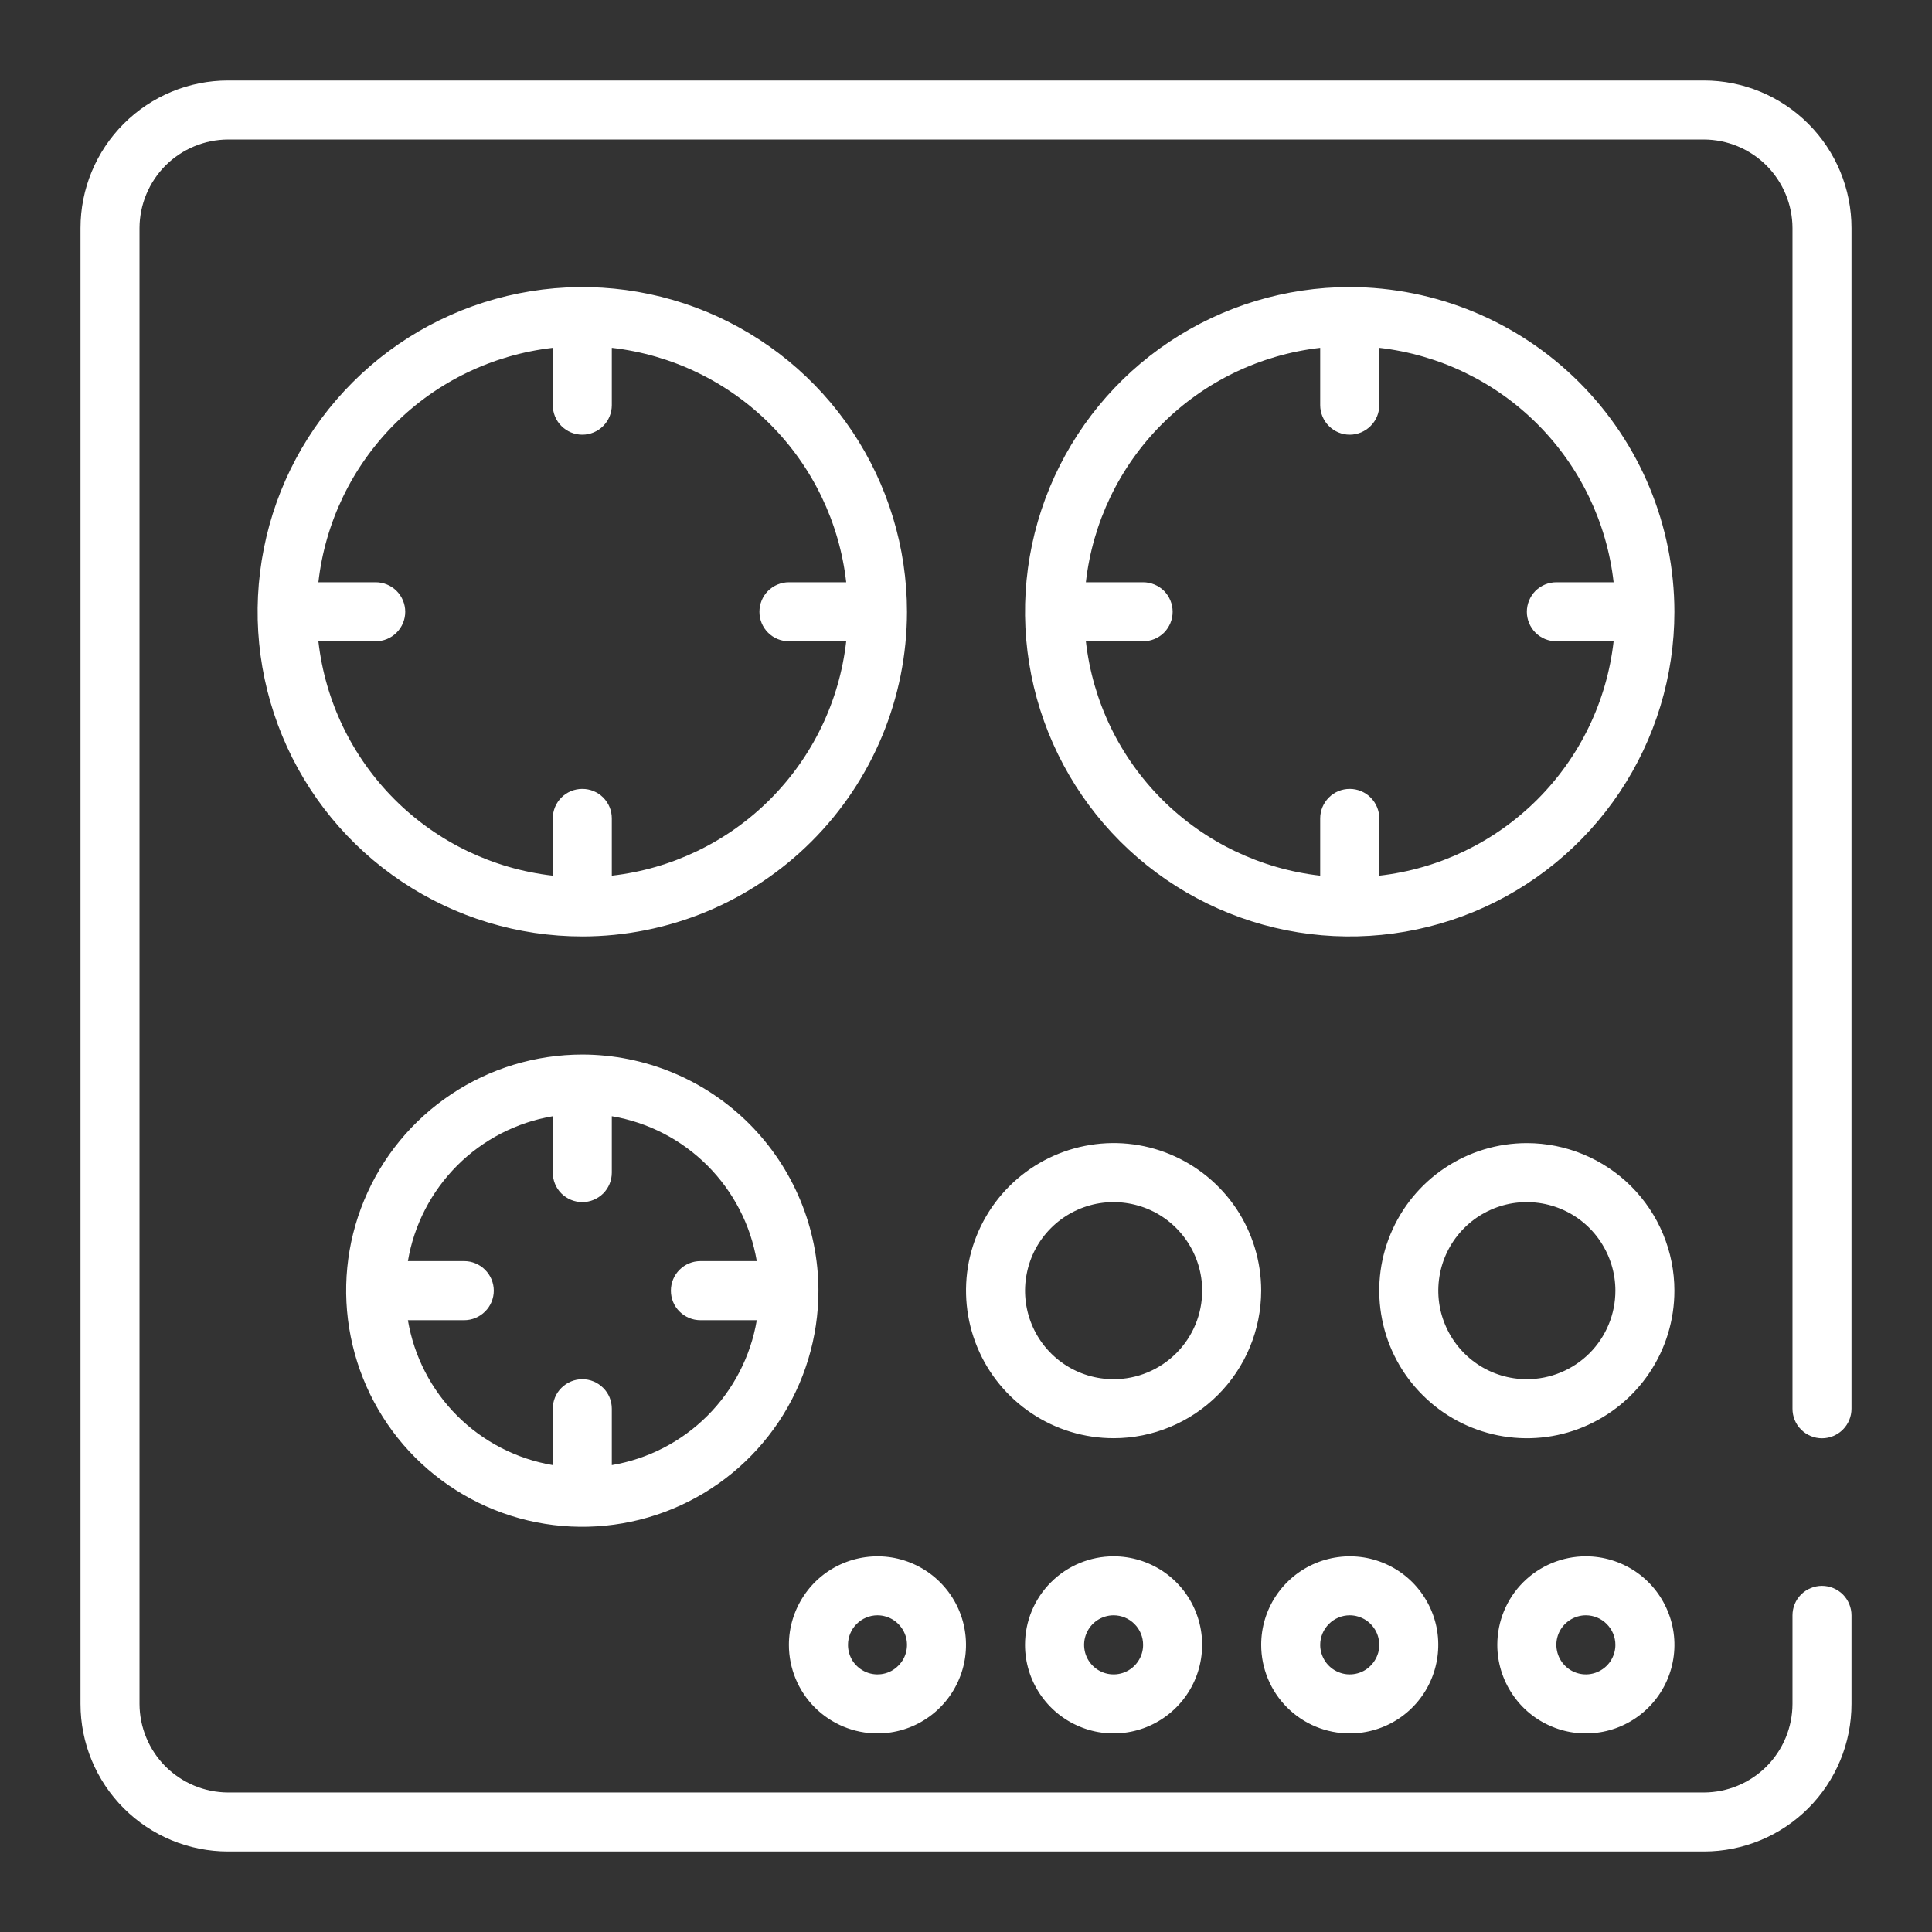 <?xml version="1.0" encoding="UTF-8"?> <svg xmlns="http://www.w3.org/2000/svg" width="24" height="24" viewBox="0 0 24 24" fill="none"><rect x="0" y="0" width="24" height="24" fill="#333333" stroke="none"/><path d="M22.267 17.5V2.833C22.266 2.542 22.15 2.263 21.944 2.056C21.737 1.85 21.458 1.734 21.167 1.733H2.833C2.542 1.734 2.263 1.85 2.056 2.056C1.85 2.263 1.734 2.542 1.733 2.833V21.167C1.734 21.458 1.85 21.737 2.056 21.944C2.263 22.15 2.542 22.266 2.833 22.267H21.167C21.458 22.266 21.737 22.15 21.944 21.944C22.15 21.737 22.266 21.458 22.267 21.167V20.067C22.267 19.969 22.305 19.876 22.374 19.807C22.443 19.739 22.536 19.7 22.633 19.7C22.731 19.7 22.824 19.739 22.893 19.807C22.961 19.876 23 19.969 23 20.067V21.167C23 21.653 22.807 22.119 22.463 22.463C22.119 22.807 21.653 23 21.167 23H2.833C2.347 23 1.881 22.807 1.537 22.463C1.193 22.119 1 21.653 1 21.167V2.833C1 2.347 1.193 1.881 1.537 1.537C1.881 1.193 2.347 1 2.833 1H21.167C21.653 1 22.119 1.193 22.463 1.537C22.807 1.881 23 2.347 23 2.833V17.5C23 17.597 22.961 17.691 22.893 17.759C22.824 17.828 22.731 17.867 22.633 17.867C22.536 17.867 22.443 17.828 22.374 17.759C22.305 17.691 22.267 17.597 22.267 17.5Z" fill="white"></path><path d="M11.267 7.6C11.267 6.802 11.03 6.022 10.587 5.359C10.144 4.696 9.514 4.179 8.777 3.873C8.04 3.568 7.229 3.488 6.447 3.644C5.664 3.8 4.946 4.184 4.382 4.748C3.817 5.312 3.433 6.03 3.278 6.813C3.122 7.595 3.202 8.406 3.507 9.143C3.812 9.88 4.329 10.51 4.993 10.953C5.656 11.396 6.436 11.633 7.234 11.633C8.303 11.632 9.328 11.207 10.084 10.45C10.84 9.694 11.266 8.669 11.267 7.6ZM3.955 7.966H4.667C4.764 7.966 4.857 7.928 4.926 7.859C4.995 7.79 5.034 7.697 5.034 7.6C5.034 7.503 4.995 7.409 4.926 7.34C4.857 7.272 4.764 7.233 4.667 7.233H3.955C4.039 6.49 4.373 5.797 4.902 5.268C5.431 4.739 6.124 4.406 6.867 4.321V5.033C6.867 5.13 6.905 5.224 6.974 5.292C7.043 5.361 7.136 5.4 7.234 5.4C7.331 5.4 7.424 5.361 7.493 5.292C7.562 5.224 7.6 5.13 7.6 5.033V4.321C8.343 4.406 9.036 4.739 9.565 5.268C10.094 5.797 10.428 6.49 10.512 7.233H9.8C9.703 7.233 9.61 7.272 9.541 7.34C9.472 7.409 9.434 7.503 9.434 7.6C9.434 7.697 9.472 7.79 9.541 7.859C9.61 7.928 9.703 7.966 9.8 7.966H10.512C10.428 8.71 10.094 9.402 9.565 9.931C9.036 10.46 8.343 10.794 7.6 10.878V10.166C7.6 10.069 7.562 9.976 7.493 9.907C7.424 9.838 7.331 9.8 7.234 9.8C7.136 9.8 7.043 9.838 6.974 9.907C6.905 9.976 6.867 10.069 6.867 10.166V10.878C6.124 10.794 5.431 10.46 4.902 9.931C4.373 9.402 4.039 8.71 3.955 7.966ZM7.234 13.1C6.653 13.1 6.086 13.272 5.604 13.594C5.121 13.916 4.745 14.374 4.523 14.911C4.301 15.447 4.243 16.036 4.357 16.605C4.47 17.174 4.749 17.697 5.159 18.107C5.57 18.517 6.092 18.797 6.661 18.91C7.23 19.023 7.82 18.965 8.356 18.743C8.892 18.521 9.35 18.145 9.673 17.663C9.995 17.18 10.167 16.613 10.167 16.033C10.166 15.255 9.856 14.51 9.307 13.96C8.757 13.41 8.011 13.101 7.234 13.1ZM7.6 18.2V17.5C7.6 17.402 7.562 17.309 7.493 17.241C7.424 17.172 7.331 17.133 7.234 17.133C7.136 17.133 7.043 17.172 6.974 17.241C6.905 17.309 6.867 17.402 6.867 17.5V18.2C6.417 18.124 6.002 17.91 5.679 17.587C5.357 17.265 5.143 16.85 5.067 16.4H5.767C5.864 16.4 5.957 16.361 6.026 16.292C6.095 16.224 6.134 16.13 6.134 16.033C6.134 15.936 6.095 15.843 6.026 15.774C5.957 15.705 5.864 15.666 5.767 15.666H5.067C5.143 15.216 5.357 14.802 5.679 14.479C6.002 14.156 6.417 13.942 6.867 13.866V14.566C6.867 14.664 6.905 14.757 6.974 14.826C7.043 14.894 7.136 14.933 7.234 14.933C7.331 14.933 7.424 14.894 7.493 14.826C7.562 14.757 7.6 14.664 7.6 14.566V13.866C8.05 13.942 8.465 14.156 8.788 14.479C9.11 14.802 9.325 15.216 9.401 15.666H8.7C8.603 15.666 8.51 15.705 8.441 15.774C8.372 15.843 8.334 15.936 8.334 16.033C8.334 16.13 8.372 16.224 8.441 16.292C8.51 16.361 8.603 16.4 8.7 16.4H9.401C9.325 16.85 9.11 17.265 8.788 17.587C8.465 17.91 8.05 18.124 7.6 18.2ZM15.667 16.033C15.667 15.671 15.559 15.316 15.358 15.014C15.156 14.713 14.87 14.478 14.535 14.339C14.2 14.2 13.832 14.164 13.476 14.235C13.12 14.306 12.794 14.48 12.537 14.737C12.281 14.993 12.106 15.32 12.035 15.675C11.965 16.031 12.001 16.4 12.14 16.735C12.278 17.07 12.514 17.356 12.815 17.557C13.117 17.759 13.471 17.866 13.834 17.866C14.32 17.866 14.786 17.672 15.129 17.329C15.473 16.985 15.666 16.519 15.667 16.033ZM13.834 17.133C13.616 17.133 13.403 17.069 13.222 16.948C13.041 16.827 12.9 16.655 12.817 16.454C12.734 16.253 12.712 16.032 12.755 15.819C12.797 15.605 12.902 15.409 13.056 15.255C13.21 15.101 13.406 14.997 13.619 14.954C13.832 14.912 14.053 14.934 14.255 15.017C14.456 15.1 14.627 15.241 14.748 15.422C14.869 15.603 14.934 15.816 14.934 16.033C14.934 16.325 14.818 16.605 14.611 16.811C14.405 17.017 14.125 17.133 13.834 17.133ZM18.967 14.2C18.604 14.2 18.25 14.307 17.948 14.509C17.647 14.71 17.412 14.996 17.273 15.332C17.134 15.666 17.098 16.035 17.169 16.391C17.239 16.746 17.414 17.073 17.671 17.329C17.927 17.586 18.254 17.76 18.609 17.831C18.965 17.902 19.334 17.866 19.668 17.727C20.003 17.588 20.29 17.353 20.491 17.052C20.693 16.75 20.8 16.396 20.8 16.033C20.8 15.547 20.606 15.081 20.263 14.737C19.919 14.394 19.453 14.2 18.967 14.2ZM18.967 17.133C18.749 17.133 18.537 17.069 18.356 16.948C18.175 16.827 18.034 16.655 17.951 16.454C17.867 16.253 17.846 16.032 17.888 15.819C17.93 15.605 18.035 15.409 18.189 15.255C18.343 15.101 18.539 14.997 18.752 14.954C18.966 14.912 19.187 14.934 19.388 15.017C19.589 15.1 19.761 15.241 19.881 15.422C20.002 15.603 20.067 15.816 20.067 16.033C20.067 16.325 19.951 16.605 19.745 16.811C19.538 17.017 19.259 17.133 18.967 17.133ZM16.767 3.566C15.969 3.566 15.189 3.803 14.526 4.246C13.863 4.689 13.346 5.319 13.04 6.056C12.735 6.793 12.655 7.604 12.811 8.387C12.967 9.169 13.351 9.888 13.915 10.452C14.479 11.016 15.198 11.4 15.98 11.556C16.762 11.711 17.573 11.631 18.31 11.326C19.047 11.021 19.677 10.504 20.12 9.841C20.564 9.177 20.8 8.397 20.8 7.6C20.799 6.53 20.374 5.505 19.617 4.749C18.861 3.993 17.836 3.568 16.767 3.566ZM17.134 10.878V10.166C17.134 10.069 17.095 9.976 17.026 9.907C16.957 9.838 16.864 9.8 16.767 9.8C16.67 9.8 16.576 9.838 16.508 9.907C16.439 9.976 16.4 10.069 16.4 10.166V10.878C15.657 10.794 14.964 10.46 14.435 9.931C13.906 9.402 13.573 8.71 13.489 7.966H14.2C14.297 7.966 14.391 7.928 14.46 7.859C14.528 7.79 14.567 7.697 14.567 7.6C14.567 7.503 14.528 7.409 14.46 7.34C14.391 7.272 14.297 7.233 14.2 7.233H13.489C13.573 6.49 13.906 5.797 14.435 5.268C14.964 4.739 15.657 4.406 16.4 4.321V5.033C16.4 5.13 16.439 5.224 16.508 5.292C16.576 5.361 16.67 5.4 16.767 5.4C16.864 5.4 16.957 5.361 17.026 5.292C17.095 5.224 17.134 5.13 17.134 5.033V4.321C17.877 4.406 18.569 4.739 19.098 5.268C19.627 5.797 19.961 6.49 20.045 7.233H19.334C19.236 7.233 19.143 7.272 19.074 7.34C19.006 7.409 18.967 7.503 18.967 7.6C18.967 7.697 19.006 7.79 19.074 7.859C19.143 7.928 19.236 7.966 19.334 7.966H20.045C19.961 8.71 19.627 9.402 19.098 9.931C18.569 10.46 17.877 10.794 17.134 10.878ZM10.9 21.533C11.118 21.533 11.33 21.469 11.511 21.348C11.692 21.227 11.833 21.055 11.916 20.854C12 20.653 12.021 20.432 11.979 20.218C11.937 20.005 11.832 19.809 11.678 19.655C11.524 19.501 11.328 19.397 11.115 19.354C10.901 19.312 10.68 19.334 10.479 19.417C10.278 19.5 10.106 19.641 9.986 19.822C9.865 20.003 9.8 20.215 9.8 20.433C9.8 20.725 9.916 21.005 10.122 21.211C10.329 21.417 10.608 21.533 10.9 21.533ZM10.9 20.066C10.973 20.066 11.044 20.088 11.104 20.128C11.164 20.169 11.211 20.226 11.239 20.293C11.267 20.36 11.274 20.433 11.26 20.505C11.246 20.576 11.211 20.641 11.159 20.692C11.108 20.744 11.043 20.779 10.972 20.793C10.901 20.807 10.827 20.8 10.76 20.772C10.693 20.744 10.636 20.697 10.595 20.637C10.555 20.576 10.534 20.506 10.534 20.433C10.534 20.336 10.572 20.243 10.641 20.174C10.71 20.105 10.803 20.066 10.9 20.066ZM12.733 20.433C12.733 20.651 12.798 20.863 12.919 21.044C13.04 21.225 13.212 21.366 13.413 21.449C13.614 21.533 13.835 21.554 14.048 21.512C14.261 21.47 14.457 21.365 14.611 21.211C14.765 21.057 14.87 20.861 14.912 20.648C14.955 20.434 14.933 20.213 14.85 20.012C14.767 19.811 14.626 19.639 14.445 19.518C14.264 19.398 14.051 19.333 13.834 19.333C13.542 19.333 13.262 19.449 13.056 19.655C12.849 19.861 12.733 20.141 12.733 20.433ZM14.2 20.433C14.2 20.506 14.179 20.576 14.138 20.637C14.098 20.697 14.041 20.744 13.974 20.772C13.907 20.8 13.833 20.807 13.762 20.793C13.691 20.779 13.626 20.744 13.574 20.692C13.523 20.641 13.488 20.576 13.474 20.505C13.46 20.433 13.467 20.36 13.495 20.293C13.523 20.226 13.569 20.169 13.63 20.128C13.69 20.088 13.761 20.066 13.834 20.066C13.931 20.066 14.024 20.105 14.093 20.174C14.162 20.243 14.2 20.336 14.2 20.433ZM16.767 21.533C16.984 21.533 17.197 21.469 17.378 21.348C17.559 21.227 17.7 21.055 17.783 20.854C17.866 20.653 17.888 20.432 17.846 20.218C17.803 20.005 17.698 19.809 17.545 19.655C17.391 19.501 17.195 19.397 16.982 19.354C16.768 19.312 16.547 19.334 16.346 19.417C16.145 19.5 15.973 19.641 15.852 19.822C15.731 20.003 15.667 20.215 15.667 20.433C15.667 20.725 15.783 21.005 15.989 21.211C16.195 21.417 16.475 21.533 16.767 21.533ZM16.767 20.066C16.839 20.066 16.91 20.088 16.971 20.128C17.031 20.169 17.078 20.226 17.106 20.293C17.133 20.36 17.141 20.433 17.127 20.505C17.112 20.576 17.077 20.641 17.026 20.692C16.975 20.744 16.91 20.779 16.838 20.793C16.767 20.807 16.694 20.8 16.627 20.772C16.559 20.744 16.502 20.697 16.462 20.637C16.422 20.576 16.4 20.506 16.4 20.433C16.4 20.336 16.439 20.243 16.508 20.174C16.576 20.105 16.67 20.066 16.767 20.066ZM18.6 20.433C18.6 20.651 18.665 20.863 18.786 21.044C18.906 21.225 19.078 21.366 19.279 21.449C19.48 21.533 19.701 21.554 19.915 21.512C20.128 21.47 20.324 21.365 20.478 21.211C20.632 21.057 20.737 20.861 20.779 20.648C20.822 20.434 20.8 20.213 20.716 20.012C20.633 19.811 20.492 19.639 20.311 19.518C20.13 19.398 19.918 19.333 19.7 19.333C19.409 19.333 19.129 19.449 18.922 19.655C18.716 19.861 18.6 20.141 18.6 20.433ZM20.067 20.433C20.067 20.506 20.045 20.576 20.005 20.637C19.965 20.697 19.907 20.744 19.84 20.772C19.773 20.8 19.7 20.807 19.629 20.793C19.558 20.779 19.492 20.744 19.441 20.692C19.39 20.641 19.355 20.576 19.341 20.505C19.326 20.433 19.334 20.36 19.361 20.293C19.389 20.226 19.436 20.169 19.497 20.128C19.557 20.088 19.628 20.066 19.7 20.066C19.797 20.066 19.891 20.105 19.959 20.174C20.028 20.243 20.067 20.336 20.067 20.433Z" fill="white"></path></svg> 